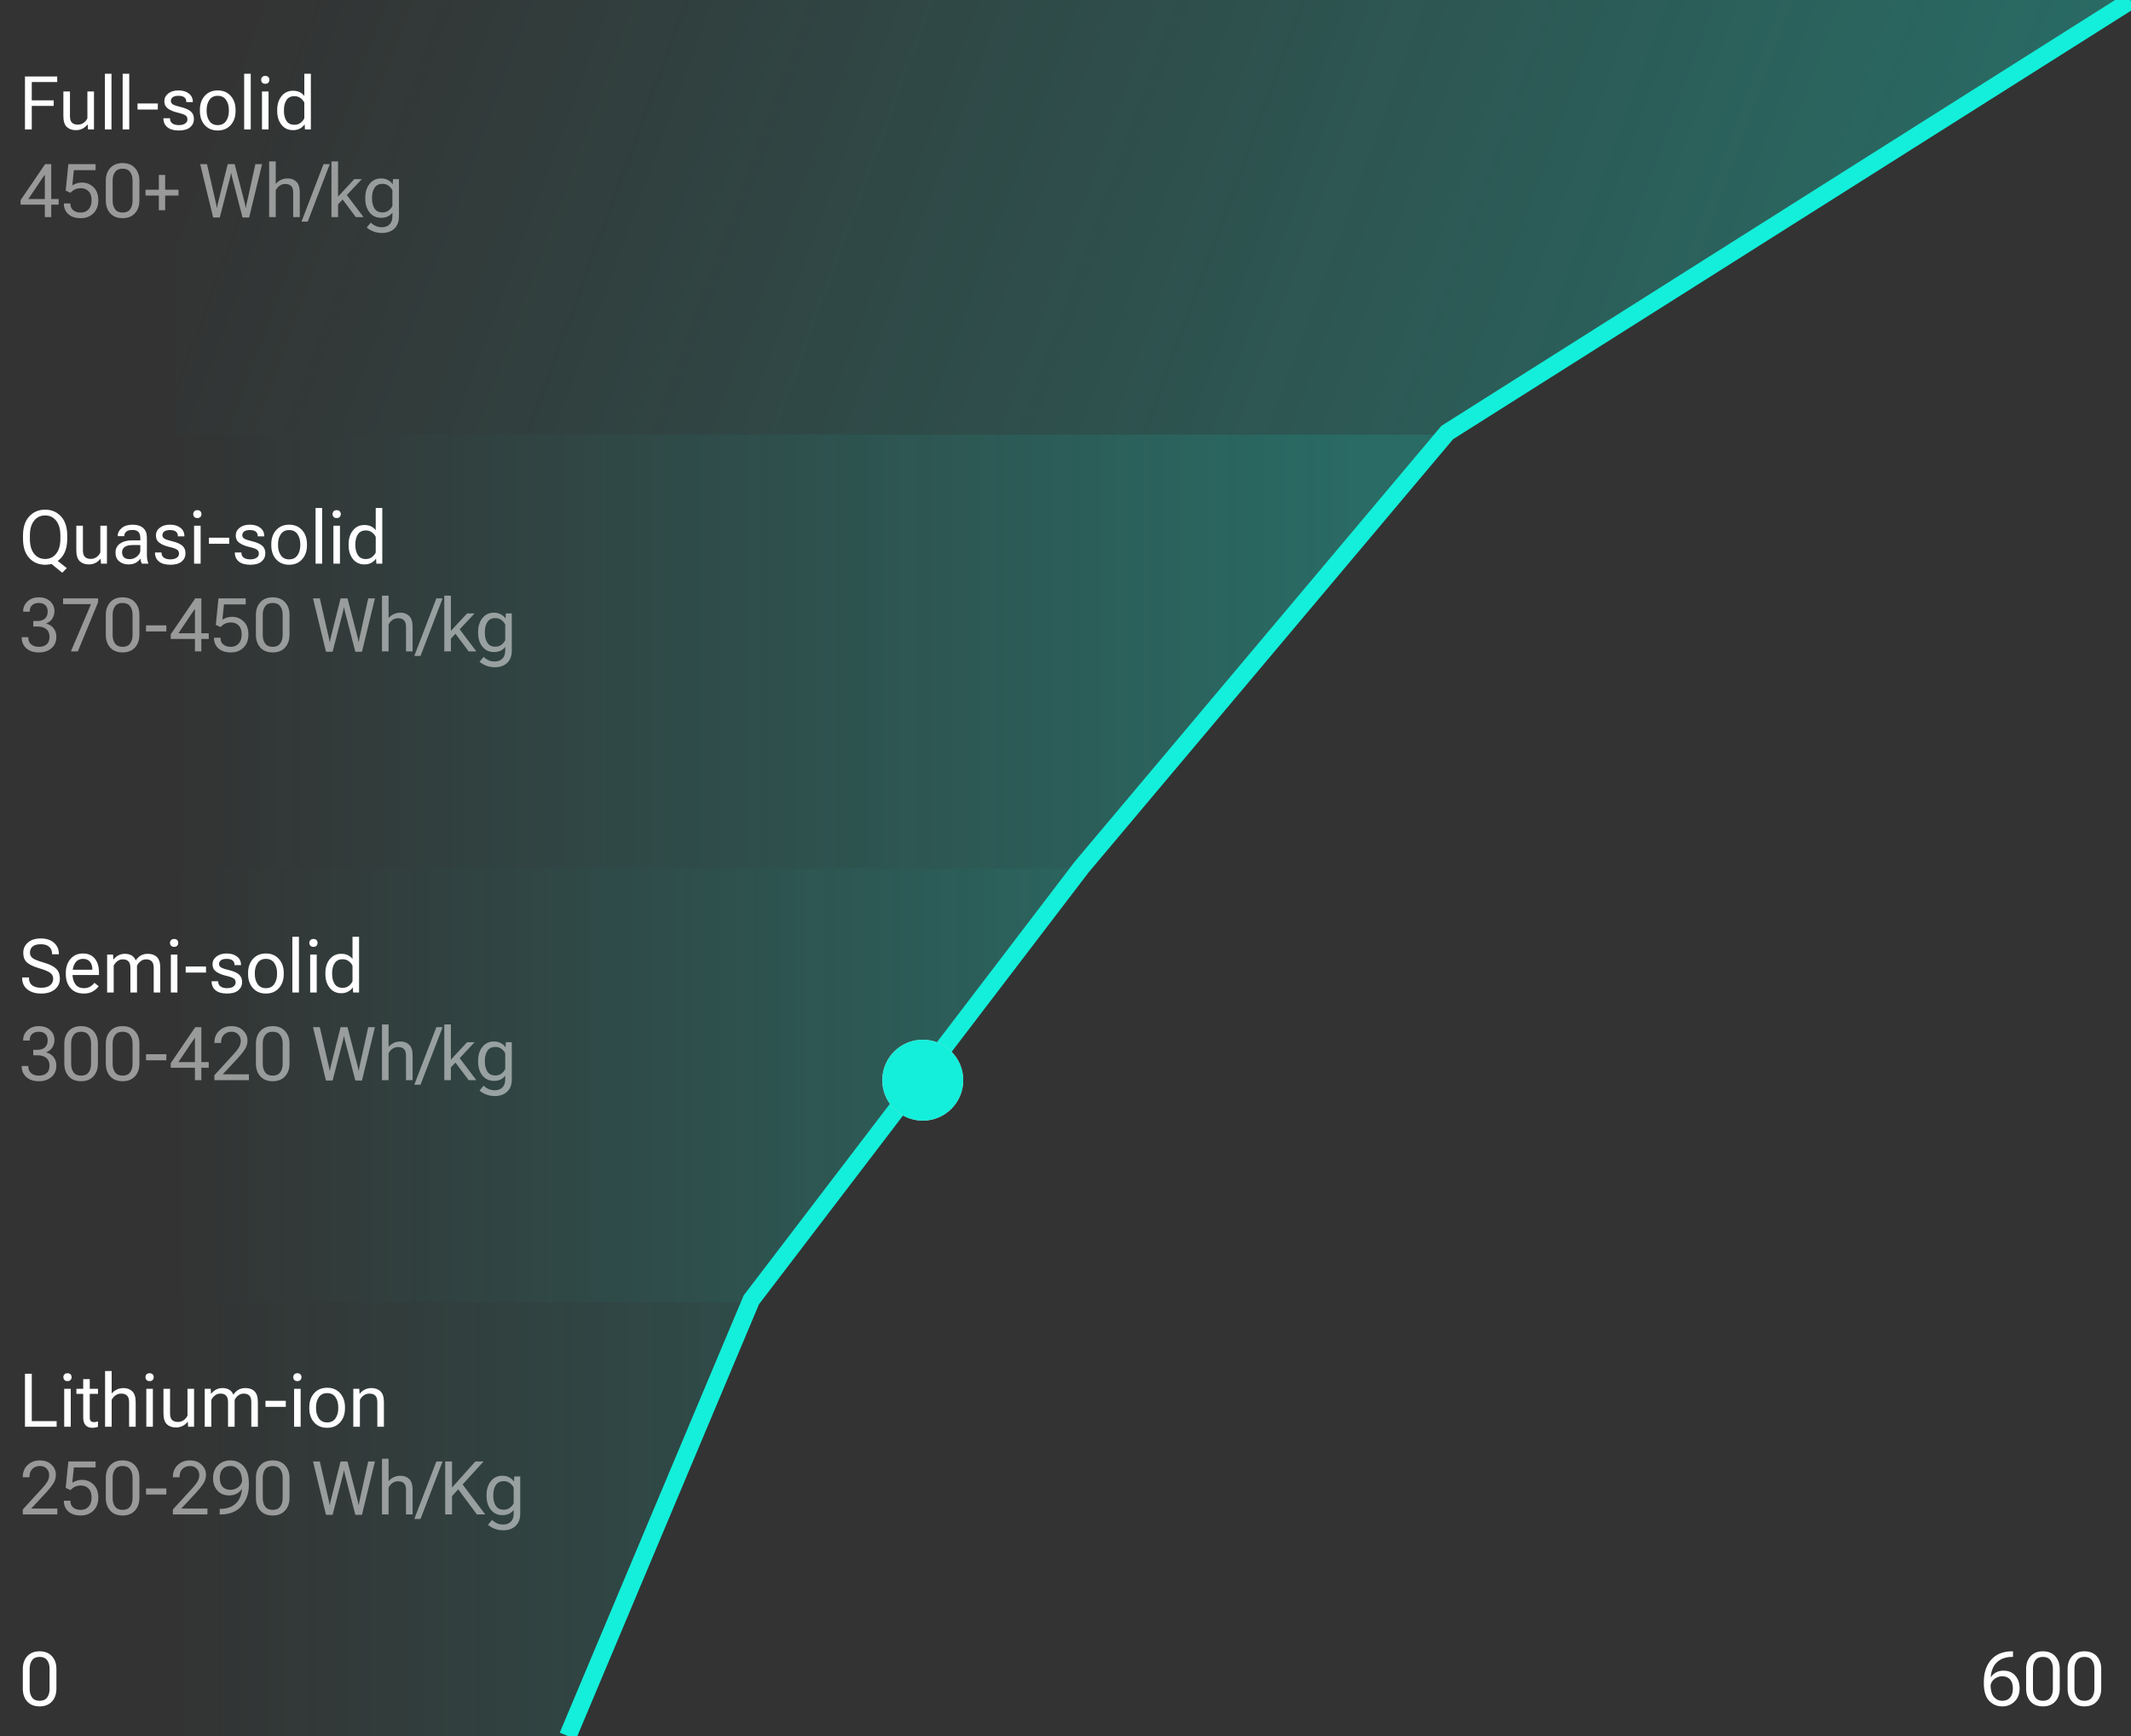 <svg width="486" height="396" viewBox="0 0 486 396" fill="none" xmlns="http://www.w3.org/2000/svg">
<rect x="0" y="0" width="486" height="396" fill="#333333" stroke="none"/>
<g clip-path="url(#clip0_201_22298)">
<g opacity="0.3">
<path d="M486 -0.003L330.296 98.561L329.881 99.053L40.014 99.053L40.014 -0.003L486 -0.003Z" fill="url(#paint0_linear_201_22298)"/>
<path d="M172.967 297.166L40.012 297.166L40.012 198.11L246.309 198.11L172.967 297.166Z" fill="url(#paint1_linear_201_22298)"/>
<path d="M172.528 297.762L131.396 395.998L40.014 395.998L40.014 297.167L172.969 297.167L172.528 297.762Z" fill="url(#paint2_linear_201_22298)"/>
<path d="M246.679 197.617L246.312 198.111L40.016 198.111L40.016 99.054L329.883 99.054L246.679 197.617Z" fill="url(#paint3_linear_201_22298)"/>
</g>
<path d="M129.504 395.998L171.349 296.501L246.671 197.796L330.059 98.664L485.906 0.131" stroke="#13EFDA" stroke-width="4"/>
<path d="M5.695 29.525V17.439H13.049V18.718H7.247V22.885H12.244V24.163H7.247V29.525H5.695ZM14.452 26.462V20.868H15.955V26.479C15.955 27.182 16.11 27.683 16.419 27.981C16.729 28.28 17.172 28.43 17.748 28.43C18.24 28.43 18.674 28.297 19.051 28.031C19.427 27.766 19.72 27.42 19.931 26.994V20.868H21.433V29.525H20.072L20.005 28.405H19.964C19.648 28.803 19.264 29.119 18.81 29.351C18.356 29.578 17.855 29.691 17.308 29.691C16.439 29.691 15.744 29.445 15.224 28.953C14.71 28.455 14.452 27.625 14.452 26.462ZM23.923 29.525V16.817H25.426V29.525H23.923ZM27.974 29.525V16.817H29.477V29.525H27.974ZM31.361 24.985V23.599H35.993V24.985H31.361ZM37.271 26.969H38.765V27.019C38.765 27.522 38.948 27.901 39.313 28.156C39.684 28.41 40.173 28.538 40.782 28.538C41.391 28.538 41.87 28.419 42.218 28.181C42.572 27.937 42.749 27.619 42.749 27.226C42.749 26.833 42.606 26.534 42.318 26.33C42.036 26.119 41.43 25.906 40.5 25.69C39.57 25.469 38.834 25.159 38.292 24.761C37.75 24.362 37.478 23.809 37.478 23.101C37.478 22.387 37.772 21.797 38.358 21.332C38.945 20.862 39.728 20.627 40.708 20.627C41.687 20.627 42.476 20.862 43.073 21.332C43.676 21.797 43.978 22.431 43.978 23.233V23.283H42.492V23.2C42.492 22.774 42.346 22.445 42.052 22.212C41.759 21.974 41.311 21.855 40.708 21.855C40.104 21.855 39.662 21.966 39.379 22.188C39.103 22.409 38.964 22.686 38.964 23.018C38.964 23.355 39.122 23.621 39.438 23.814C39.758 24.008 40.381 24.216 41.305 24.437C42.235 24.658 42.954 24.974 43.463 25.383C43.972 25.793 44.227 26.379 44.227 27.143C44.227 27.907 43.939 28.535 43.364 29.027C42.788 29.52 41.928 29.766 40.782 29.766C39.637 29.766 38.765 29.517 38.167 29.019C37.57 28.521 37.271 27.854 37.271 27.019V26.969ZM45.588 25.334V25.068C45.588 23.762 45.956 22.697 46.692 21.872C47.434 21.042 48.422 20.627 49.656 20.627C50.89 20.627 51.875 21.042 52.611 21.872C53.352 22.697 53.723 23.762 53.723 25.068V25.334C53.723 26.64 53.352 27.705 52.611 28.529C51.875 29.354 50.89 29.766 49.656 29.766C48.422 29.766 47.434 29.354 46.692 28.529C45.956 27.705 45.588 26.64 45.588 25.334ZM47.124 25.068V25.334C47.124 26.23 47.337 26.988 47.763 27.608C48.189 28.228 48.82 28.538 49.656 28.538C50.497 28.538 51.13 28.228 51.557 27.608C51.983 26.988 52.196 26.227 52.196 25.325V25.068C52.196 24.166 51.983 23.405 51.557 22.785C51.13 22.165 50.497 21.855 49.656 21.855C48.82 21.855 48.189 22.165 47.763 22.785C47.337 23.405 47.124 24.166 47.124 25.068ZM55.682 29.525V16.817H57.185V29.525H55.682ZM59.749 29.525V20.868H61.244V29.525H59.749ZM59.559 18.211C59.559 17.957 59.639 17.744 59.799 17.572C59.965 17.401 60.198 17.315 60.497 17.315C60.801 17.315 61.033 17.401 61.194 17.572C61.354 17.744 61.435 17.957 61.435 18.211C61.435 18.466 61.354 18.682 61.194 18.859C61.033 19.03 60.801 19.116 60.497 19.116C60.192 19.116 59.96 19.03 59.799 18.859C59.639 18.682 59.559 18.466 59.559 18.211ZM63.219 25.334V25.068C63.219 23.806 63.546 22.763 64.199 21.939C64.857 21.114 65.734 20.702 66.83 20.702C67.439 20.702 67.956 20.812 68.382 21.034C68.808 21.25 69.149 21.535 69.403 21.889V16.817H70.897V29.525H69.544L69.478 28.388H69.436C69.215 28.748 68.878 29.055 68.424 29.31C67.97 29.564 67.439 29.691 66.83 29.691C65.734 29.691 64.857 29.282 64.199 28.463C63.546 27.638 63.219 26.595 63.219 25.334ZM64.755 25.334C64.755 26.219 64.946 26.963 65.328 27.566C65.715 28.164 66.324 28.463 67.154 28.463C67.707 28.463 68.178 28.311 68.565 28.006C68.952 27.702 69.232 27.356 69.403 26.969V23.416C69.232 23.034 68.952 22.694 68.565 22.395C68.178 22.091 67.707 21.939 67.154 21.939C66.324 21.939 65.715 22.24 65.328 22.843C64.946 23.441 64.755 24.183 64.755 25.068V25.334Z" fill="white"/>
<path d="M10.227 49.525V46.222V45.815V39.938H10.136L6.458 45.4H10.642H11.248H13.373V46.687H4.699V45.649L10.293 37.44H11.688V49.525H10.227ZM14.568 46.496V46.404H16.054V46.496C16.054 47.115 16.27 47.602 16.702 47.956C17.133 48.311 17.709 48.488 18.428 48.488C19.153 48.488 19.742 48.244 20.196 47.757C20.656 47.265 20.885 46.568 20.885 45.666C20.885 44.764 20.656 44.083 20.196 43.623C19.742 43.159 19.159 42.926 18.445 42.926C17.941 42.926 17.496 43.018 17.108 43.2C16.727 43.383 16.375 43.64 16.054 43.972L14.983 43.474L15.589 37.44H21.798V38.809H16.851L16.486 42.287C16.757 42.116 17.078 41.966 17.449 41.839C17.825 41.706 18.237 41.64 18.686 41.64C19.72 41.64 20.6 41.991 21.325 42.694C22.056 43.397 22.421 44.387 22.421 45.666C22.421 46.944 22.042 47.948 21.284 48.679C20.531 49.404 19.579 49.766 18.428 49.766C17.205 49.766 16.256 49.459 15.581 48.845C14.906 48.225 14.568 47.442 14.568 46.496ZM24.131 45.724V41.241C24.131 40.024 24.468 39.047 25.144 38.311C25.819 37.569 26.757 37.199 27.957 37.199C29.147 37.199 30.082 37.569 30.763 38.311C31.449 39.047 31.793 40.024 31.793 41.241V45.724C31.793 46.941 31.449 47.921 30.763 48.662C30.082 49.398 29.147 49.766 27.957 49.766C26.757 49.766 25.819 49.398 25.144 48.662C24.468 47.921 24.131 46.941 24.131 45.724ZM25.691 45.807C25.691 46.592 25.877 47.237 26.248 47.741C26.618 48.239 27.188 48.488 27.957 48.488C28.732 48.488 29.305 48.239 29.676 47.741C30.047 47.237 30.232 46.592 30.232 45.807V41.158C30.232 40.372 30.047 39.73 29.676 39.232C29.305 38.729 28.732 38.477 27.957 38.477C27.188 38.477 26.618 38.729 26.248 39.232C25.877 39.73 25.691 40.372 25.691 41.158V45.807ZM33.187 44.603V43.275H40.708V44.603H33.187ZM36.225 47.956V39.905H37.669V47.956H36.225ZM48.61 49.608L45.655 37.44H47.207L49.274 46.454C49.318 46.637 49.349 46.786 49.365 46.902C49.387 47.019 49.41 47.171 49.432 47.359H49.515C49.537 47.171 49.556 47.019 49.573 46.902C49.595 46.786 49.631 46.637 49.681 46.454L51.938 37.44H53.516L55.856 46.454C55.906 46.637 55.94 46.786 55.956 46.902C55.978 47.019 56 47.171 56.023 47.359H56.097C56.119 47.171 56.141 47.019 56.164 46.902C56.186 46.786 56.216 46.637 56.255 46.454L58.247 37.44H59.774L56.819 49.608H55.309L52.968 40.56C52.923 40.378 52.882 40.204 52.843 40.038C52.81 39.866 52.78 39.689 52.752 39.506H52.685C52.658 39.689 52.625 39.866 52.586 40.038C52.553 40.204 52.511 40.378 52.461 40.56L50.121 49.608H48.61ZM61.385 49.525V36.817H62.887V41.947C63.192 41.571 63.579 41.269 64.049 41.042C64.52 40.815 65.037 40.702 65.602 40.702C66.409 40.702 67.071 40.951 67.585 41.449C68.106 41.941 68.366 42.769 68.366 43.931V49.525H66.863V43.922C66.863 43.22 66.706 42.719 66.39 42.42C66.08 42.116 65.638 41.963 65.062 41.963C64.57 41.963 64.135 42.099 63.759 42.37C63.383 42.636 63.092 42.979 62.887 43.399V49.525H61.385ZM68.756 50.563L73.786 37.44H75.206L70.175 50.563H68.756ZM75.596 49.525V36.817H77.098V44.852L80.8 40.868H82.51L77.098 46.62V49.525H75.596ZM81.157 49.525L77.779 45.026L78.717 43.989L82.909 49.525H81.157ZM83.631 51.899L84.569 50.77C84.812 51.047 85.153 51.294 85.59 51.509C86.033 51.725 86.531 51.833 87.084 51.833C87.826 51.833 88.412 51.617 88.844 51.185C89.275 50.759 89.491 50.148 89.491 49.351V48.496C89.237 48.856 88.894 49.144 88.462 49.359C88.036 49.575 87.521 49.683 86.918 49.683C85.822 49.683 84.945 49.274 84.287 48.455C83.634 47.636 83.307 46.595 83.307 45.334V45.068C83.307 43.806 83.634 42.763 84.287 41.938C84.945 41.114 85.822 40.702 86.918 40.702C87.521 40.702 88.05 40.829 88.503 41.084C88.963 41.333 89.303 41.637 89.524 41.997H89.566L89.632 40.868H90.985V49.351C90.985 50.574 90.628 51.512 89.915 52.165C89.201 52.818 88.268 53.145 87.117 53.145C86.409 53.145 85.753 53.026 85.15 52.788C84.552 52.555 84.046 52.259 83.631 51.899ZM84.843 45.334C84.843 46.219 85.034 46.96 85.415 47.558C85.803 48.156 86.412 48.455 87.242 48.455C87.795 48.455 88.266 48.302 88.653 47.998C89.04 47.694 89.32 47.351 89.491 46.969V43.424C89.32 43.037 89.04 42.694 88.653 42.395C88.266 42.091 87.795 41.938 87.242 41.938C86.412 41.938 85.803 42.24 85.415 42.843C85.034 43.441 84.843 44.182 84.843 45.068V45.334Z" fill="white" fill-opacity="0.5"/>
<path d="M5.247 122.921V122.157C5.247 120.287 5.717 118.837 6.658 117.808C7.604 116.773 8.816 116.255 10.293 116.255C11.771 116.255 12.98 116.773 13.921 117.808C14.862 118.837 15.332 120.287 15.332 122.157V122.921C15.332 124.786 14.862 126.236 13.921 127.271C12.98 128.305 11.771 128.823 10.293 128.823C8.816 128.823 7.604 128.305 6.658 127.271C5.717 126.236 5.247 124.786 5.247 122.921ZM6.815 122.921C6.815 124.36 7.131 125.483 7.762 126.291C8.398 127.099 9.242 127.503 10.293 127.503C11.339 127.503 12.181 127.099 12.817 126.291C13.453 125.483 13.771 124.36 13.771 122.921V122.157C13.771 120.713 13.453 119.59 12.817 118.787C12.181 117.979 11.339 117.575 10.293 117.575C9.242 117.575 8.398 117.979 7.762 118.787C7.131 119.59 6.815 120.713 6.815 122.157V122.921ZM14.195 130.641L11.248 128.242L12.252 127.229L15.241 129.595L14.195 130.641ZM17.407 125.519V119.924H18.91V125.536C18.91 126.238 19.065 126.739 19.375 127.038C19.684 127.337 20.127 127.486 20.703 127.486C21.195 127.486 21.63 127.354 22.006 127.088C22.382 126.822 22.675 126.476 22.886 126.05V119.924H24.388V128.582H23.027L22.96 127.461H22.919C22.604 127.86 22.219 128.175 21.765 128.408C21.311 128.635 20.811 128.748 20.263 128.748C19.394 128.748 18.699 128.502 18.179 128.009C17.665 127.511 17.407 126.681 17.407 125.519ZM26.339 126.034C26.339 125.159 26.685 124.479 27.377 123.992C28.074 123.505 28.959 123.261 30.033 123.261H32V122.647C32 122.121 31.864 121.698 31.593 121.377C31.322 121.05 30.855 120.887 30.19 120.887C29.532 120.887 29.059 121.023 28.771 121.294C28.483 121.56 28.339 121.878 28.339 122.249V122.298H26.845V122.24C26.845 121.554 27.15 120.956 27.758 120.447C28.367 119.938 29.192 119.684 30.232 119.684C31.267 119.684 32.069 119.933 32.639 120.431C33.215 120.923 33.502 121.662 33.502 122.647V126.59C33.502 126.95 33.527 127.29 33.577 127.611C33.633 127.926 33.71 128.206 33.81 128.449V128.582H32.365C32.288 128.444 32.216 128.264 32.149 128.042C32.089 127.821 32.05 127.6 32.033 127.378C31.828 127.738 31.499 128.056 31.045 128.333C30.592 128.61 30.008 128.748 29.294 128.748C28.469 128.748 27.769 128.516 27.194 128.051C26.624 127.586 26.339 126.914 26.339 126.034ZM27.841 125.959C27.841 126.457 27.985 126.847 28.273 127.129C28.561 127.406 29.006 127.544 29.609 127.544C30.218 127.544 30.769 127.334 31.261 126.914C31.754 126.493 32 126.048 32 125.577V124.332H30.199C29.419 124.332 28.829 124.479 28.431 124.772C28.038 125.065 27.841 125.461 27.841 125.959ZM35.345 126.025H36.839V126.075C36.839 126.579 37.022 126.958 37.387 127.212C37.758 127.467 38.248 127.594 38.856 127.594C39.465 127.594 39.944 127.475 40.292 127.237C40.647 126.994 40.824 126.676 40.824 126.283C40.824 125.89 40.68 125.591 40.392 125.386C40.11 125.176 39.504 124.963 38.574 124.747C37.645 124.526 36.908 124.216 36.366 123.817C35.824 123.419 35.553 122.866 35.553 122.157C35.553 121.443 35.846 120.854 36.433 120.389C37.019 119.919 37.802 119.684 38.782 119.684C39.761 119.684 40.55 119.919 41.148 120.389C41.751 120.854 42.052 121.488 42.052 122.29V122.34H40.566V122.257C40.566 121.831 40.42 121.501 40.127 121.269C39.833 121.031 39.385 120.912 38.782 120.912C38.178 120.912 37.736 121.023 37.454 121.244C37.177 121.465 37.039 121.742 37.039 122.074C37.039 122.412 37.196 122.677 37.512 122.871C37.833 123.065 38.455 123.272 39.379 123.494C40.309 123.715 41.029 124.03 41.538 124.44C42.047 124.849 42.301 125.436 42.301 126.2C42.301 126.963 42.014 127.591 41.438 128.084C40.862 128.576 40.002 128.823 38.856 128.823C37.711 128.823 36.839 128.574 36.242 128.076C35.644 127.578 35.345 126.911 35.345 126.075V126.025ZM44.26 128.582V119.924H45.754V128.582H44.26ZM44.069 117.268C44.069 117.014 44.15 116.8 44.31 116.629C44.476 116.457 44.709 116.372 45.007 116.372C45.312 116.372 45.544 116.457 45.705 116.629C45.865 116.8 45.945 117.014 45.945 117.268C45.945 117.523 45.865 117.738 45.705 117.916C45.544 118.087 45.312 118.173 45.007 118.173C44.703 118.173 44.471 118.087 44.31 117.916C44.15 117.738 44.069 117.523 44.069 117.268ZM47.647 124.042V122.655H52.279V124.042H47.647ZM53.557 126.025H55.051V126.075C55.051 126.579 55.234 126.958 55.599 127.212C55.97 127.467 56.46 127.594 57.068 127.594C57.677 127.594 58.156 127.475 58.504 127.237C58.859 126.994 59.036 126.676 59.036 126.283C59.036 125.89 58.892 125.591 58.604 125.386C58.322 125.176 57.716 124.963 56.786 124.747C55.856 124.526 55.12 124.216 54.578 123.817C54.036 123.419 53.765 122.866 53.765 122.157C53.765 121.443 54.058 120.854 54.645 120.389C55.231 119.919 56.014 119.684 56.994 119.684C57.973 119.684 58.762 119.919 59.359 120.389C59.963 120.854 60.264 121.488 60.264 122.29V122.34H58.778V122.257C58.778 121.831 58.632 121.501 58.338 121.269C58.045 121.031 57.597 120.912 56.994 120.912C56.391 120.912 55.948 121.023 55.666 121.244C55.389 121.465 55.251 121.742 55.251 122.074C55.251 122.412 55.408 122.677 55.724 122.871C56.045 123.065 56.667 123.272 57.591 123.494C58.521 123.715 59.24 124.03 59.749 124.44C60.259 124.849 60.513 125.436 60.513 126.2C60.513 126.963 60.225 127.591 59.65 128.084C59.074 128.576 58.214 128.823 57.068 128.823C55.923 128.823 55.051 128.574 54.454 128.076C53.856 127.578 53.557 126.911 53.557 126.075V126.025ZM61.874 124.39V124.125C61.874 122.819 62.242 121.753 62.978 120.929C63.72 120.099 64.708 119.684 65.942 119.684C67.176 119.684 68.161 120.099 68.897 120.929C69.638 121.753 70.009 122.819 70.009 124.125V124.39C70.009 125.696 69.638 126.761 68.897 127.586C68.161 128.41 67.176 128.823 65.942 128.823C64.708 128.823 63.72 128.41 62.978 127.586C62.242 126.761 61.874 125.696 61.874 124.39ZM63.41 124.125V124.39C63.41 125.287 63.623 126.045 64.049 126.665C64.475 127.284 65.106 127.594 65.942 127.594C66.783 127.594 67.417 127.284 67.843 126.665C68.269 126.045 68.482 125.284 68.482 124.382V124.125C68.482 123.222 68.269 122.462 67.843 121.842C67.417 121.222 66.783 120.912 65.942 120.912C65.106 120.912 64.475 121.222 64.049 121.842C63.623 122.462 63.41 123.222 63.41 124.125ZM71.968 128.582V115.874H73.471V128.582H71.968ZM76.036 128.582V119.924H77.53V128.582H76.036ZM75.845 117.268C75.845 117.014 75.925 116.8 76.085 116.629C76.251 116.457 76.484 116.372 76.783 116.372C77.087 116.372 77.32 116.457 77.48 116.629C77.641 116.8 77.721 117.014 77.721 117.268C77.721 117.523 77.641 117.738 77.48 117.916C77.32 118.087 77.087 118.173 76.783 118.173C76.478 118.173 76.246 118.087 76.085 117.916C75.925 117.738 75.845 117.523 75.845 117.268ZM79.505 124.39V124.125C79.505 122.863 79.832 121.82 80.485 120.995C81.143 120.171 82.02 119.758 83.116 119.758C83.725 119.758 84.242 119.869 84.668 120.09C85.095 120.306 85.435 120.591 85.689 120.945V115.874H87.184V128.582H85.831L85.764 127.445H85.723C85.501 127.805 85.164 128.112 84.71 128.366C84.256 128.621 83.725 128.748 83.116 128.748C82.02 128.748 81.143 128.339 80.485 127.52C79.832 126.695 79.505 125.652 79.505 124.39ZM81.041 124.39C81.041 125.276 81.232 126.02 81.614 126.623C82.001 127.221 82.61 127.52 83.44 127.52C83.993 127.52 84.464 127.367 84.851 127.063C85.238 126.759 85.518 126.413 85.689 126.025V122.473C85.518 122.091 85.238 121.75 84.851 121.452C84.464 121.147 83.993 120.995 83.44 120.995C82.61 120.995 82.001 121.297 81.614 121.9C81.232 122.498 81.041 123.239 81.041 124.125V124.39Z" fill="white"/>
<path d="M4.948 145.428V145.345H6.45V145.428C6.45 146.103 6.672 146.626 7.114 146.997C7.562 147.362 8.149 147.544 8.874 147.544C9.604 147.544 10.188 147.362 10.626 146.997C11.068 146.626 11.29 146.05 11.29 145.27C11.29 144.484 11.04 143.895 10.543 143.502C10.05 143.104 9.389 142.904 8.559 142.904H7.587V141.659H8.476C9.239 141.659 9.829 141.474 10.244 141.103C10.664 140.732 10.874 140.207 10.874 139.526C10.874 138.856 10.692 138.358 10.327 138.032C9.967 137.7 9.483 137.534 8.874 137.534C8.227 137.534 7.715 137.7 7.338 138.032C6.968 138.358 6.782 138.831 6.782 139.451V139.534H5.28V139.451C5.28 138.555 5.612 137.799 6.276 137.185C6.94 136.565 7.806 136.255 8.874 136.255C9.914 136.255 10.764 136.551 11.422 137.144C12.086 137.736 12.418 138.502 12.418 139.443C12.418 140.013 12.266 140.552 11.962 141.062C11.658 141.565 11.187 141.952 10.551 142.224V142.257C11.242 142.428 11.799 142.777 12.219 143.303C12.64 143.828 12.85 144.481 12.85 145.262C12.85 146.368 12.474 147.24 11.721 147.876C10.974 148.507 10.025 148.823 8.874 148.823C7.662 148.823 6.705 148.507 6.002 147.876C5.299 147.24 4.948 146.424 4.948 145.428ZM16.17 148.582L20.761 137.799H14.386V136.496H22.379V137.351L17.756 148.582H16.17ZM24.131 144.78V140.298C24.131 139.08 24.468 138.104 25.144 137.368C25.819 136.626 26.757 136.255 27.957 136.255C29.147 136.255 30.082 136.626 30.763 137.368C31.449 138.104 31.793 139.08 31.793 140.298V144.78C31.793 145.998 31.449 146.977 30.763 147.719C30.082 148.455 29.147 148.823 27.957 148.823C26.757 148.823 25.819 148.455 25.144 147.719C24.468 146.977 24.131 145.998 24.131 144.78ZM25.691 144.863C25.691 145.649 25.877 146.294 26.248 146.797C26.618 147.295 27.188 147.544 27.957 147.544C28.732 147.544 29.305 147.295 29.676 146.797C30.047 146.294 30.232 145.649 30.232 144.863V140.215C30.232 139.429 30.047 138.787 29.676 138.289C29.305 137.785 28.732 137.534 27.957 137.534C27.188 137.534 26.618 137.785 26.248 138.289C25.877 138.787 25.691 139.429 25.691 140.215V144.863ZM33.303 144.042V142.655H37.935V144.042H33.303ZM44.459 148.582V145.278V144.872V138.995H44.368L40.691 144.457H44.874H45.48H47.605V145.743H38.931V144.706L44.526 136.496H45.92V148.582H44.459ZM48.801 145.552V145.461H50.287V145.552C50.287 146.172 50.502 146.659 50.934 147.013C51.366 147.367 51.941 147.544 52.661 147.544C53.386 147.544 53.975 147.301 54.429 146.814C54.888 146.321 55.118 145.624 55.118 144.722C55.118 143.82 54.888 143.139 54.429 142.68C53.975 142.215 53.391 141.983 52.677 141.983C52.174 141.983 51.728 142.074 51.341 142.257C50.959 142.439 50.608 142.697 50.287 143.029L49.216 142.531L49.822 136.496H56.031V137.866H51.084L50.718 141.344C50.989 141.172 51.31 141.023 51.681 140.896C52.057 140.763 52.47 140.696 52.918 140.696C53.953 140.696 54.833 141.048 55.558 141.75C56.288 142.453 56.653 143.444 56.653 144.722C56.653 146 56.274 147.005 55.516 147.735C54.764 148.46 53.812 148.823 52.661 148.823C51.438 148.823 50.489 148.516 49.813 147.901C49.138 147.282 48.801 146.499 48.801 145.552ZM58.363 144.78V140.298C58.363 139.08 58.701 138.104 59.376 137.368C60.051 136.626 60.989 136.255 62.19 136.255C63.38 136.255 64.315 136.626 64.996 137.368C65.682 138.104 66.025 139.08 66.025 140.298V144.78C66.025 145.998 65.682 146.977 64.996 147.719C64.315 148.455 63.38 148.823 62.19 148.823C60.989 148.823 60.051 148.455 59.376 147.719C58.701 146.977 58.363 145.998 58.363 144.78ZM59.924 144.863C59.924 145.649 60.109 146.294 60.48 146.797C60.851 147.295 61.421 147.544 62.19 147.544C62.965 147.544 63.537 147.295 63.908 146.797C64.279 146.294 64.464 145.649 64.464 144.863V140.215C64.464 139.429 64.279 138.787 63.908 138.289C63.537 137.785 62.965 137.534 62.19 137.534C61.421 137.534 60.851 137.785 60.48 138.289C60.109 138.787 59.924 139.429 59.924 140.215V144.863ZM74.342 148.665L71.387 136.496H72.939L75.006 145.511C75.051 145.693 75.081 145.843 75.098 145.959C75.12 146.075 75.142 146.227 75.164 146.416H75.247C75.269 146.227 75.289 146.075 75.305 145.959C75.327 145.843 75.363 145.693 75.413 145.511L77.671 136.496H79.248L81.589 145.511C81.639 145.693 81.672 145.843 81.689 145.959C81.711 146.075 81.733 146.227 81.755 146.416H81.83C81.852 146.227 81.874 146.075 81.896 145.959C81.918 145.843 81.949 145.693 81.987 145.511L83.98 136.496H85.507L82.552 148.665H81.041L78.7 139.617C78.656 139.435 78.614 139.26 78.576 139.094C78.543 138.923 78.512 138.746 78.484 138.563H78.418C78.39 138.746 78.357 138.923 78.318 139.094C78.285 139.26 78.244 139.435 78.194 139.617L75.853 148.665H74.342ZM87.117 148.582V135.874H88.62V141.003C88.924 140.627 89.311 140.326 89.782 140.099C90.252 139.872 90.769 139.758 91.334 139.758C92.142 139.758 92.803 140.007 93.318 140.505C93.838 140.998 94.098 141.825 94.098 142.987V148.582H92.596V142.979C92.596 142.276 92.438 141.775 92.123 141.477C91.813 141.172 91.37 141.02 90.794 141.02C90.302 141.02 89.868 141.156 89.491 141.427C89.115 141.692 88.824 142.035 88.62 142.456V148.582H87.117ZM94.488 149.62L99.519 136.496H100.938L95.908 149.62H94.488ZM101.328 148.582V135.874H102.831V143.909L106.533 139.924H108.243L102.831 145.677V148.582H101.328ZM106.89 148.582L103.511 144.083L104.449 143.045L108.641 148.582H106.89ZM109.363 150.956L110.301 149.827C110.545 150.104 110.885 150.35 111.322 150.566C111.765 150.782 112.263 150.89 112.816 150.89C113.558 150.89 114.145 150.674 114.576 150.242C115.008 149.816 115.224 149.205 115.224 148.408V147.553C114.969 147.912 114.626 148.2 114.194 148.416C113.768 148.632 113.254 148.74 112.65 148.74C111.555 148.74 110.678 148.33 110.019 147.511C109.366 146.692 109.04 145.652 109.04 144.39V144.125C109.04 142.863 109.366 141.82 110.019 140.995C110.678 140.171 111.555 139.758 112.65 139.758C113.254 139.758 113.782 139.886 114.236 140.14C114.695 140.389 115.035 140.694 115.257 141.053H115.298L115.365 139.924H116.718V148.408C116.718 149.631 116.361 150.569 115.647 151.222C114.933 151.875 114.001 152.201 112.85 152.201C112.141 152.201 111.486 152.082 110.882 151.844C110.285 151.612 109.778 151.316 109.363 150.956ZM110.575 144.39C110.575 145.276 110.766 146.017 111.148 146.615C111.535 147.212 112.144 147.511 112.974 147.511C113.528 147.511 113.998 147.359 114.385 147.055C114.773 146.75 115.052 146.407 115.224 146.025V142.481C115.052 142.094 114.773 141.75 114.385 141.452C113.998 141.147 113.528 140.995 112.974 140.995C112.144 140.995 111.535 141.297 111.148 141.9C110.766 142.498 110.575 143.239 110.575 144.125V144.39Z" fill="white" fill-opacity="0.5"/>
<path d="M5.056 223.099V222.966H6.608V223.099C6.608 223.835 6.851 224.389 7.338 224.759C7.831 225.13 8.517 225.315 9.397 225.315C10.277 225.315 10.952 225.127 11.422 224.751C11.893 224.369 12.128 223.871 12.128 223.257C12.128 222.692 11.901 222.244 11.447 221.912C10.999 221.575 10.147 221.22 8.891 220.85C7.59 220.468 6.666 220.022 6.118 219.513C5.576 219.004 5.305 218.279 5.305 217.338C5.305 216.398 5.659 215.617 6.367 214.998C7.076 214.378 8.058 214.068 9.314 214.068C10.57 214.068 11.569 214.394 12.31 215.047C13.052 215.695 13.423 216.53 13.423 217.554V217.67H11.879V217.554C11.879 216.901 11.663 216.378 11.231 215.985C10.8 215.587 10.161 215.388 9.314 215.388C8.467 215.388 7.842 215.559 7.438 215.902C7.034 216.245 6.832 216.71 6.832 217.297C6.832 217.828 7.037 218.249 7.446 218.559C7.861 218.868 8.711 219.206 9.995 219.571C11.273 219.942 12.203 220.401 12.784 220.949C13.365 221.497 13.655 222.264 13.655 223.249C13.655 224.245 13.273 225.058 12.51 225.689C11.746 226.32 10.709 226.635 9.397 226.635C8.085 226.635 7.034 226.32 6.243 225.689C5.451 225.058 5.056 224.195 5.056 223.099ZM15.008 222.203V221.937C15.008 220.631 15.365 219.566 16.079 218.741C16.793 217.911 17.736 217.496 18.91 217.496C20.083 217.496 20.985 217.883 21.616 218.658C22.252 219.427 22.57 220.471 22.57 221.788V222.402H15.921V221.198H21.06V221.016C21.06 220.385 20.883 219.845 20.528 219.397C20.174 218.949 19.654 218.725 18.968 218.725C18.154 218.725 17.546 219.035 17.142 219.654C16.738 220.269 16.536 221.029 16.536 221.937V222.203C16.536 223.105 16.749 223.866 17.175 224.485C17.601 225.1 18.259 225.407 19.15 225.407C19.704 225.407 20.177 225.288 20.57 225.05C20.968 224.806 21.289 224.519 21.533 224.187L22.504 224.958C22.233 225.368 21.812 225.75 21.242 226.104C20.672 226.458 19.975 226.635 19.15 226.635C17.817 226.635 16.793 226.223 16.079 225.398C15.365 224.574 15.008 223.509 15.008 222.203ZM24.43 226.395V217.737H25.791L25.849 218.857H25.899C26.203 218.465 26.574 218.152 27.011 217.919C27.448 217.687 27.935 217.571 28.472 217.571C29.053 217.571 29.554 217.687 29.975 217.919C30.401 218.152 30.722 218.525 30.938 219.04H30.979C31.339 218.525 31.74 218.152 32.183 217.919C32.625 217.687 33.132 217.571 33.702 217.571C34.598 217.571 35.295 217.82 35.794 218.318C36.297 218.81 36.549 219.638 36.549 220.8V226.395H35.055V220.783C35.055 220.086 34.905 219.588 34.606 219.289C34.308 218.985 33.884 218.833 33.336 218.833C32.861 218.833 32.446 218.968 32.091 219.239C31.737 219.505 31.455 219.848 31.245 220.269V226.395H29.742V220.783C29.742 220.086 29.593 219.588 29.294 219.289C28.995 218.985 28.572 218.833 28.024 218.833C27.548 218.833 27.133 218.968 26.779 219.239C26.425 219.505 26.142 219.848 25.932 220.269V226.395H24.43ZM38.964 226.395V217.737H40.459V226.395H38.964ZM38.773 215.081C38.773 214.826 38.854 214.613 39.014 214.441C39.18 214.27 39.413 214.184 39.711 214.184C40.016 214.184 40.248 214.27 40.409 214.441C40.569 214.613 40.649 214.826 40.649 215.081C40.649 215.335 40.569 215.551 40.409 215.728C40.248 215.9 40.016 215.985 39.711 215.985C39.407 215.985 39.175 215.9 39.014 215.728C38.854 215.551 38.773 215.335 38.773 215.081ZM42.351 221.854V220.468H46.983V221.854H42.351ZM48.261 223.838H49.755V223.888C49.755 224.391 49.938 224.77 50.303 225.025C50.674 225.279 51.164 225.407 51.773 225.407C52.381 225.407 52.86 225.288 53.209 225.05C53.563 224.806 53.74 224.488 53.74 224.095C53.74 223.702 53.596 223.403 53.308 223.199C53.026 222.988 52.42 222.775 51.49 222.56C50.56 222.338 49.825 222.028 49.282 221.63C48.74 221.231 48.469 220.678 48.469 219.97C48.469 219.256 48.762 218.667 49.349 218.202C49.935 217.731 50.718 217.496 51.698 217.496C52.677 217.496 53.466 217.731 54.063 218.202C54.667 218.667 54.968 219.3 54.968 220.103V220.152H53.482V220.069C53.482 219.643 53.336 219.314 53.042 219.082C52.749 218.844 52.301 218.725 51.698 218.725C51.095 218.725 50.652 218.835 50.37 219.057C50.093 219.278 49.955 219.555 49.955 219.887C49.955 220.224 50.112 220.49 50.428 220.684C50.749 220.877 51.371 221.085 52.295 221.306C53.225 221.528 53.944 221.843 54.454 222.252C54.963 222.662 55.217 223.249 55.217 224.012C55.217 224.776 54.929 225.404 54.354 225.896C53.779 226.389 52.918 226.635 51.773 226.635C50.627 226.635 49.755 226.386 49.158 225.888C48.56 225.39 48.261 224.723 48.261 223.888V223.838ZM56.579 222.203V221.937C56.579 220.631 56.947 219.566 57.683 218.741C58.424 217.911 59.412 217.496 60.646 217.496C61.88 217.496 62.865 217.911 63.601 218.741C64.343 219.566 64.713 220.631 64.713 221.937V222.203C64.713 223.509 64.343 224.574 63.601 225.398C62.865 226.223 61.88 226.635 60.646 226.635C59.412 226.635 58.424 226.223 57.683 225.398C56.947 224.574 56.579 223.509 56.579 222.203ZM58.114 221.937V222.203C58.114 223.099 58.327 223.857 58.753 224.477C59.179 225.097 59.81 225.407 60.646 225.407C61.487 225.407 62.121 225.097 62.547 224.477C62.973 223.857 63.186 223.096 63.186 222.194V221.937C63.186 221.035 62.973 220.274 62.547 219.654C62.121 219.035 61.487 218.725 60.646 218.725C59.81 218.725 59.179 219.035 58.753 219.654C58.327 220.274 58.114 221.035 58.114 221.937ZM66.672 226.395V213.686H68.175V226.395H66.672ZM70.74 226.395V217.737H72.234V226.395H70.74ZM70.549 215.081C70.549 214.826 70.629 214.613 70.79 214.441C70.956 214.27 71.188 214.184 71.487 214.184C71.791 214.184 72.024 214.27 72.184 214.441C72.345 214.613 72.425 214.826 72.425 215.081C72.425 215.335 72.345 215.551 72.184 215.728C72.024 215.9 71.791 215.985 71.487 215.985C71.183 215.985 70.95 215.9 70.79 215.728C70.629 215.551 70.549 215.335 70.549 215.081ZM74.21 222.203V221.937C74.21 220.675 74.536 219.632 75.189 218.808C75.847 217.983 76.725 217.571 77.82 217.571C78.429 217.571 78.947 217.681 79.373 217.903C79.799 218.119 80.139 218.404 80.394 218.758V213.686H81.888V226.395H80.535L80.468 225.257H80.427C80.205 225.617 79.868 225.924 79.414 226.179C78.96 226.433 78.429 226.561 77.82 226.561C76.725 226.561 75.847 226.151 75.189 225.332C74.536 224.507 74.21 223.464 74.21 222.203ZM75.745 222.203C75.745 223.088 75.936 223.832 76.318 224.436C76.705 225.033 77.314 225.332 78.144 225.332C78.697 225.332 79.168 225.18 79.555 224.875C79.942 224.571 80.222 224.225 80.394 223.838V220.285C80.222 219.903 79.942 219.563 79.555 219.264C79.168 218.96 78.697 218.808 78.144 218.808C77.314 218.808 76.705 219.109 76.318 219.712C75.936 220.31 75.745 221.052 75.745 221.937V222.203Z" fill="white"/>
<path d="M4.948 243.24V243.157H6.45V243.24C6.45 243.915 6.672 244.438 7.114 244.809C7.562 245.174 8.149 245.357 8.874 245.357C9.604 245.357 10.188 245.174 10.626 244.809C11.068 244.438 11.29 243.863 11.29 243.083C11.29 242.297 11.04 241.707 10.543 241.314C10.05 240.916 9.389 240.717 8.559 240.717H7.587V239.472H8.476C9.239 239.472 9.829 239.286 10.244 238.916C10.664 238.545 10.874 238.019 10.874 237.338C10.874 236.669 10.692 236.171 10.327 235.844C9.967 235.512 9.483 235.346 8.874 235.346C8.227 235.346 7.715 235.512 7.338 235.844C6.968 236.171 6.782 236.644 6.782 237.264V237.347H5.28V237.264C5.28 236.367 5.612 235.612 6.276 234.998C6.94 234.378 7.806 234.068 8.874 234.068C9.914 234.068 10.764 234.364 11.422 234.956C12.086 235.548 12.418 236.315 12.418 237.255C12.418 237.825 12.266 238.365 11.962 238.874C11.658 239.378 11.187 239.765 10.551 240.036V240.069C11.242 240.241 11.799 240.59 12.219 241.115C12.64 241.641 12.85 242.294 12.85 243.074C12.85 244.181 12.474 245.053 11.721 245.689C10.974 246.32 10.025 246.635 8.874 246.635C7.662 246.635 6.705 246.32 6.002 245.689C5.299 245.053 4.948 244.236 4.948 243.24ZM14.668 242.593V238.11C14.668 236.893 15.005 235.916 15.681 235.18C16.356 234.439 17.294 234.068 18.495 234.068C19.684 234.068 20.62 234.439 21.3 235.18C21.986 235.916 22.33 236.893 22.33 238.11V242.593C22.33 243.81 21.986 244.79 21.3 245.531C20.62 246.267 19.684 246.635 18.495 246.635C17.294 246.635 16.356 246.267 15.681 245.531C15.005 244.79 14.668 243.81 14.668 242.593ZM16.229 242.676C16.229 243.462 16.414 244.106 16.785 244.61C17.155 245.108 17.725 245.357 18.495 245.357C19.269 245.357 19.842 245.108 20.213 244.61C20.584 244.106 20.769 243.462 20.769 242.676V238.027C20.769 237.242 20.584 236.6 20.213 236.102C19.842 235.598 19.269 235.346 18.495 235.346C17.725 235.346 17.155 235.598 16.785 236.102C16.414 236.6 16.229 237.242 16.229 238.027V242.676ZM24.131 242.593V238.11C24.131 236.893 24.468 235.916 25.144 235.18C25.819 234.439 26.757 234.068 27.957 234.068C29.147 234.068 30.082 234.439 30.763 235.18C31.449 235.916 31.793 236.893 31.793 238.11V242.593C31.793 243.81 31.449 244.79 30.763 245.531C30.082 246.267 29.147 246.635 27.957 246.635C26.757 246.635 25.819 246.267 25.144 245.531C24.468 244.79 24.131 243.81 24.131 242.593ZM25.691 242.676C25.691 243.462 25.877 244.106 26.248 244.61C26.618 245.108 27.188 245.357 27.957 245.357C28.732 245.357 29.305 245.108 29.676 244.61C30.047 244.106 30.232 243.462 30.232 242.676V238.027C30.232 237.242 30.047 236.6 29.676 236.102C29.305 235.598 28.732 235.346 27.957 235.346C27.188 235.346 26.618 235.598 26.248 236.102C25.877 236.6 25.691 237.242 25.691 238.027V242.676ZM33.303 241.854V240.468H37.935V241.854H33.303ZM44.459 246.395V243.091V242.684V236.807H44.368L40.691 242.269H44.874H45.48H47.605V243.556H38.931V242.518L44.526 234.309H45.92V246.395H44.459ZM48.892 246.395V245.266L53.167 240.592C53.737 239.984 54.169 239.441 54.462 238.965C54.761 238.484 54.91 237.966 54.91 237.413C54.91 236.843 54.719 236.356 54.337 235.952C53.961 235.548 53.444 235.346 52.785 235.346C52.121 235.346 51.559 235.562 51.1 235.994C50.646 236.425 50.419 237.034 50.419 237.82V237.911H48.892V237.82C48.892 236.713 49.263 235.811 50.004 235.114C50.752 234.417 51.678 234.068 52.785 234.068C53.881 234.068 54.764 234.392 55.433 235.039C56.103 235.681 56.438 236.445 56.438 237.33C56.438 238.105 56.219 238.813 55.782 239.455C55.35 240.091 54.819 240.75 54.188 241.431L50.801 245.058H56.77V246.395H48.892ZM58.363 242.593V238.11C58.363 236.893 58.701 235.916 59.376 235.18C60.051 234.439 60.989 234.068 62.19 234.068C63.38 234.068 64.315 234.439 64.996 235.18C65.682 235.916 66.025 236.893 66.025 238.11V242.593C66.025 243.81 65.682 244.79 64.996 245.531C64.315 246.267 63.38 246.635 62.19 246.635C60.989 246.635 60.051 246.267 59.376 245.531C58.701 244.79 58.363 243.81 58.363 242.593ZM59.924 242.676C59.924 243.462 60.109 244.106 60.48 244.61C60.851 245.108 61.421 245.357 62.19 245.357C62.965 245.357 63.537 245.108 63.908 244.61C64.279 244.106 64.464 243.462 64.464 242.676V238.027C64.464 237.242 64.279 236.6 63.908 236.102C63.537 235.598 62.965 235.346 62.19 235.346C61.421 235.346 60.851 235.598 60.48 236.102C60.109 236.6 59.924 237.242 59.924 238.027V242.676ZM74.342 246.478L71.387 234.309H72.939L75.006 243.323C75.051 243.506 75.081 243.655 75.098 243.771C75.12 243.888 75.142 244.04 75.164 244.228H75.247C75.269 244.04 75.289 243.888 75.305 243.771C75.327 243.655 75.363 243.506 75.413 243.323L77.671 234.309H79.248L81.589 243.323C81.639 243.506 81.672 243.655 81.689 243.771C81.711 243.888 81.733 244.04 81.755 244.228H81.83C81.852 244.04 81.874 243.888 81.896 243.771C81.918 243.655 81.949 243.506 81.987 243.323L83.98 234.309H85.507L82.552 246.478H81.041L78.7 237.43C78.656 237.247 78.614 237.073 78.576 236.907C78.543 236.735 78.512 236.558 78.484 236.375H78.418C78.39 236.558 78.357 236.735 78.318 236.907C78.285 237.073 78.244 237.247 78.194 237.43L75.853 246.478H74.342ZM87.117 246.395V233.686H88.62V238.816C88.924 238.44 89.311 238.138 89.782 237.911C90.252 237.684 90.769 237.571 91.334 237.571C92.142 237.571 92.803 237.82 93.318 238.318C93.838 238.81 94.098 239.638 94.098 240.8V246.395H92.596V240.792C92.596 240.089 92.438 239.588 92.123 239.289C91.813 238.985 91.37 238.833 90.794 238.833C90.302 238.833 89.868 238.968 89.491 239.239C89.115 239.505 88.824 239.848 88.62 240.269V246.395H87.117ZM94.488 247.432L99.519 234.309H100.938L95.908 247.432H94.488ZM101.328 246.395V233.686H102.831V241.721L106.533 237.737H108.243L102.831 243.489V246.395H101.328ZM106.89 246.395L103.511 241.896L104.449 240.858L108.641 246.395H106.89ZM109.363 248.769L110.301 247.64C110.545 247.916 110.885 248.163 111.322 248.378C111.765 248.594 112.263 248.702 112.816 248.702C113.558 248.702 114.145 248.486 114.576 248.055C115.008 247.629 115.224 247.017 115.224 246.22V245.365C114.969 245.725 114.626 246.013 114.194 246.229C113.768 246.444 113.254 246.552 112.65 246.552C111.555 246.552 110.678 246.143 110.019 245.324C109.366 244.505 109.04 243.464 109.04 242.203V241.937C109.04 240.675 109.366 239.632 110.019 238.808C110.678 237.983 111.555 237.571 112.65 237.571C113.254 237.571 113.782 237.698 114.236 237.953C114.695 238.202 115.035 238.506 115.257 238.866H115.298L115.365 237.737H116.718V246.22C116.718 247.443 116.361 248.381 115.647 249.034C114.933 249.687 114.001 250.014 112.85 250.014C112.141 250.014 111.486 249.895 110.882 249.657C110.285 249.424 109.778 249.128 109.363 248.769ZM110.575 242.203C110.575 243.088 110.766 243.83 111.148 244.427C111.535 245.025 112.144 245.324 112.974 245.324C113.528 245.324 113.998 245.172 114.385 244.867C114.773 244.563 115.052 244.22 115.224 243.838V240.293C115.052 239.906 114.773 239.563 114.385 239.264C113.998 238.96 113.528 238.808 112.974 238.808C112.144 238.808 111.535 239.109 111.148 239.712C110.766 240.31 110.575 241.052 110.575 241.937V242.203Z" fill="white" fill-opacity="0.5"/>
<path d="M5.695 325.451V313.365H7.247V324.173H12.916V325.451H5.695ZM14.643 325.451V316.793H16.137V325.451H14.643ZM14.452 314.137C14.452 313.883 14.532 313.67 14.693 313.498C14.859 313.326 15.091 313.241 15.39 313.241C15.694 313.241 15.927 313.326 16.087 313.498C16.248 313.67 16.328 313.883 16.328 314.137C16.328 314.392 16.248 314.608 16.087 314.785C15.927 314.956 15.694 315.042 15.39 315.042C15.086 315.042 14.853 314.956 14.693 314.785C14.532 314.608 14.452 314.392 14.452 314.137ZM17.424 317.947V316.793H22.346V317.947H17.424ZM18.976 323.301V317.482V317.25V314.585H20.47V323.301C20.47 323.7 20.548 323.982 20.703 324.148C20.863 324.314 21.109 324.397 21.441 324.397C21.596 324.397 21.746 324.383 21.89 324.355C22.039 324.322 22.189 324.278 22.338 324.223V325.451C22.2 325.518 22.017 325.573 21.79 325.617C21.563 325.667 21.314 325.692 21.043 325.692C20.412 325.692 19.909 325.501 19.532 325.119C19.162 324.737 18.976 324.131 18.976 323.301ZM23.965 325.451V312.743H25.467V317.873C25.772 317.496 26.159 317.195 26.629 316.968C27.1 316.741 27.617 316.627 28.182 316.627C28.99 316.627 29.651 316.876 30.166 317.375C30.686 317.867 30.946 318.694 30.946 319.856V325.451H29.443V319.848C29.443 319.145 29.286 318.645 28.97 318.346C28.66 318.041 28.218 317.889 27.642 317.889C27.15 317.889 26.715 318.025 26.339 318.296C25.963 318.562 25.672 318.905 25.467 319.325V325.451H23.965ZM33.37 325.451V316.793H34.864V325.451H33.37ZM33.179 314.137C33.179 313.883 33.259 313.67 33.419 313.498C33.585 313.326 33.818 313.241 34.117 313.241C34.421 313.241 34.654 313.326 34.814 313.498C34.974 313.67 35.055 313.883 35.055 314.137C35.055 314.392 34.974 314.608 34.814 314.785C34.654 314.956 34.421 315.042 34.117 315.042C33.812 315.042 33.58 314.956 33.419 314.785C33.259 314.608 33.179 314.392 33.179 314.137ZM37.279 322.388V316.793H38.782V322.405C38.782 323.108 38.937 323.608 39.247 323.907C39.556 324.206 39.999 324.355 40.575 324.355C41.067 324.355 41.502 324.223 41.878 323.957C42.254 323.691 42.547 323.346 42.758 322.919V316.793H44.26V325.451H42.899L42.833 324.331H42.791C42.476 324.729 42.091 325.044 41.637 325.277C41.183 325.504 40.683 325.617 40.135 325.617C39.266 325.617 38.572 325.371 38.051 324.878C37.537 324.38 37.279 323.55 37.279 322.388ZM46.692 325.451V316.793H48.054L48.112 317.914H48.162C48.466 317.521 48.837 317.208 49.274 316.976C49.711 316.744 50.198 316.627 50.735 316.627C51.316 316.627 51.817 316.744 52.237 316.976C52.663 317.208 52.984 317.582 53.2 318.097H53.242C53.601 317.582 54.003 317.208 54.445 316.976C54.888 316.744 55.394 316.627 55.964 316.627C56.861 316.627 57.558 316.876 58.056 317.375C58.56 317.867 58.812 318.694 58.812 319.856V325.451H57.317V319.84C57.317 319.143 57.168 318.645 56.869 318.346C56.57 318.041 56.147 317.889 55.599 317.889C55.123 317.889 54.708 318.025 54.354 318.296C54 318.562 53.718 318.905 53.507 319.325V325.451H52.005V319.84C52.005 319.143 51.855 318.645 51.557 318.346C51.258 318.041 50.834 317.889 50.287 317.889C49.811 317.889 49.396 318.025 49.041 318.296C48.687 318.562 48.405 318.905 48.195 319.325V325.451H46.692ZM60.546 320.911V319.524H65.178V320.911H60.546ZM67.071 325.451V316.793H68.565V325.451H67.071ZM66.88 314.137C66.88 313.883 66.96 313.67 67.121 313.498C67.287 313.326 67.519 313.241 67.818 313.241C68.122 313.241 68.355 313.326 68.515 313.498C68.676 313.67 68.756 313.883 68.756 314.137C68.756 314.392 68.676 314.608 68.515 314.785C68.355 314.956 68.122 315.042 67.818 315.042C67.513 315.042 67.281 314.956 67.121 314.785C66.96 314.608 66.88 314.392 66.88 314.137ZM70.54 321.259V320.994C70.54 319.688 70.909 318.622 71.644 317.798C72.386 316.968 73.374 316.553 74.608 316.553C75.842 316.553 76.827 316.968 77.563 317.798C78.305 318.622 78.675 319.688 78.675 320.994V321.259C78.675 322.565 78.305 323.631 77.563 324.455C76.827 325.28 75.842 325.692 74.608 325.692C73.374 325.692 72.386 325.28 71.644 324.455C70.909 323.631 70.54 322.565 70.54 321.259ZM72.076 320.994V321.259C72.076 322.156 72.289 322.914 72.715 323.534C73.141 324.153 73.772 324.463 74.608 324.463C75.449 324.463 76.083 324.153 76.509 323.534C76.935 322.914 77.148 322.153 77.148 321.251V320.994C77.148 320.092 76.935 319.331 76.509 318.711C76.083 318.091 75.449 317.781 74.608 317.781C73.772 317.781 73.141 318.091 72.715 318.711C72.289 319.331 72.076 320.092 72.076 320.994ZM80.576 325.451V316.793H81.938L81.996 317.914H82.045C82.355 317.516 82.737 317.203 83.191 316.976C83.645 316.744 84.148 316.627 84.702 316.627C85.57 316.627 86.262 316.876 86.777 317.375C87.297 317.867 87.557 318.694 87.557 319.856V325.451H86.055V319.848C86.055 319.145 85.897 318.645 85.582 318.346C85.272 318.041 84.829 317.889 84.253 317.889C83.761 317.889 83.326 318.025 82.95 318.296C82.579 318.562 82.289 318.905 82.079 319.325V325.451H80.576Z" fill="white"/>
<path d="M5.197 345.451V344.322L9.472 339.649C10.042 339.04 10.473 338.498 10.767 338.022C11.065 337.541 11.215 337.023 11.215 336.47C11.215 335.9 11.024 335.413 10.642 335.009C10.266 334.605 9.748 334.403 9.09 334.403C8.426 334.403 7.864 334.619 7.405 335.05C6.951 335.482 6.724 336.091 6.724 336.876V336.968H5.197V336.876C5.197 335.77 5.568 334.868 6.309 334.17C7.056 333.473 7.983 333.125 9.09 333.125C10.185 333.125 11.068 333.448 11.738 334.096C12.407 334.738 12.742 335.501 12.742 336.387C12.742 337.161 12.524 337.87 12.086 338.512C11.655 339.148 11.123 339.807 10.493 340.487L7.106 344.115H13.074V345.451H5.197ZM14.568 342.421V342.33H16.054V342.421C16.054 343.041 16.27 343.528 16.702 343.882C17.133 344.236 17.709 344.414 18.428 344.414C19.153 344.414 19.742 344.17 20.196 343.683C20.656 343.191 20.885 342.493 20.885 341.591C20.885 340.689 20.656 340.009 20.196 339.549C19.742 339.084 19.159 338.852 18.445 338.852C17.941 338.852 17.496 338.943 17.108 339.126C16.727 339.309 16.375 339.566 16.054 339.898L14.983 339.4L15.589 333.365H21.798V334.735H16.851L16.486 338.213C16.757 338.041 17.078 337.892 17.449 337.765C17.825 337.632 18.237 337.565 18.686 337.565C19.72 337.565 20.6 337.917 21.325 338.62C22.056 339.322 22.421 340.313 22.421 341.591C22.421 342.87 22.042 343.874 21.284 344.604C20.531 345.329 19.579 345.692 18.428 345.692C17.205 345.692 16.256 345.385 15.581 344.771C14.906 344.151 14.568 343.368 14.568 342.421ZM24.131 341.649V337.167C24.131 335.95 24.468 334.973 25.144 334.237C25.819 333.495 26.757 333.125 27.957 333.125C29.147 333.125 30.082 333.495 30.763 334.237C31.449 334.973 31.793 335.95 31.793 337.167V341.649C31.793 342.867 31.449 343.846 30.763 344.588C30.082 345.324 29.147 345.692 27.957 345.692C26.757 345.692 25.819 345.324 25.144 344.588C24.468 343.846 24.131 342.867 24.131 341.649ZM25.691 341.732C25.691 342.518 25.877 343.163 26.248 343.667C26.618 344.165 27.188 344.414 27.957 344.414C28.732 344.414 29.305 344.165 29.676 343.667C30.047 343.163 30.232 342.518 30.232 341.732V337.084C30.232 336.298 30.047 335.656 29.676 335.158C29.305 334.655 28.732 334.403 27.957 334.403C27.188 334.403 26.618 334.655 26.248 335.158C25.877 335.656 25.691 336.298 25.691 337.084V341.732ZM33.303 340.911V339.524H37.935V340.911H33.303ZM39.429 345.451V344.322L43.704 339.649C44.274 339.04 44.706 338.498 44.999 338.022C45.298 337.541 45.447 337.023 45.447 336.47C45.447 335.9 45.256 335.413 44.874 335.009C44.498 334.605 43.981 334.403 43.322 334.403C42.658 334.403 42.096 334.619 41.637 335.05C41.183 335.482 40.956 336.091 40.956 336.876V336.968H39.429V336.876C39.429 335.77 39.8 334.868 40.541 334.17C41.289 333.473 42.215 333.125 43.322 333.125C44.418 333.125 45.301 333.448 45.97 334.096C46.64 334.738 46.975 335.501 46.975 336.387C46.975 337.161 46.756 337.87 46.319 338.512C45.887 339.148 45.356 339.807 44.725 340.487L41.338 344.115H47.307V345.451H39.429ZM48.593 337.134C48.593 335.938 48.967 334.973 49.714 334.237C50.461 333.495 51.41 333.125 52.561 333.125C53.712 333.125 54.697 333.545 55.516 334.386C56.341 335.222 56.753 336.58 56.753 338.462V338.711C56.753 340.681 56.188 342.3 55.06 343.567C53.936 344.829 52.342 345.459 50.278 345.459H50.104V344.181H50.27C51.803 344.181 53.012 343.733 53.898 342.836C54.788 341.94 55.234 340.59 55.234 338.786V338.387C55.234 336.937 54.979 335.911 54.47 335.308C53.967 334.704 53.33 334.403 52.561 334.403C51.792 334.403 51.194 334.641 50.768 335.117C50.342 335.587 50.129 336.259 50.129 337.134C50.129 338.003 50.339 338.672 50.76 339.143C51.186 339.607 51.786 339.84 52.561 339.84C53.275 339.84 53.906 339.605 54.454 339.134C55.002 338.664 55.275 338 55.275 337.142H55.856C55.856 338.332 55.524 339.292 54.86 340.022C54.202 340.753 53.328 341.118 52.237 341.118C51.147 341.118 50.267 340.753 49.598 340.022C48.928 339.292 48.593 338.329 48.593 337.134ZM58.363 341.649V337.167C58.363 335.95 58.701 334.973 59.376 334.237C60.051 333.495 60.989 333.125 62.19 333.125C63.38 333.125 64.315 333.495 64.996 334.237C65.682 334.973 66.025 335.95 66.025 337.167V341.649C66.025 342.867 65.682 343.846 64.996 344.588C64.315 345.324 63.38 345.692 62.19 345.692C60.989 345.692 60.051 345.324 59.376 344.588C58.701 343.846 58.363 342.867 58.363 341.649ZM59.924 341.732C59.924 342.518 60.109 343.163 60.48 343.667C60.851 344.165 61.421 344.414 62.19 344.414C62.965 344.414 63.537 344.165 63.908 343.667C64.279 343.163 64.464 342.518 64.464 341.732V337.084C64.464 336.298 64.279 335.656 63.908 335.158C63.537 334.655 62.965 334.403 62.19 334.403C61.421 334.403 60.851 334.655 60.48 335.158C60.109 335.656 59.924 336.298 59.924 337.084V341.732ZM74.342 345.534L71.387 333.365H72.939L75.006 342.38C75.051 342.562 75.081 342.712 75.098 342.828C75.12 342.944 75.142 343.097 75.164 343.285H75.247C75.269 343.097 75.289 342.944 75.305 342.828C75.327 342.712 75.363 342.562 75.413 342.38L77.671 333.365H79.248L81.589 342.38C81.639 342.562 81.672 342.712 81.689 342.828C81.711 342.944 81.733 343.097 81.755 343.285H81.83C81.852 343.097 81.874 342.944 81.896 342.828C81.918 342.712 81.949 342.562 81.987 342.38L83.98 333.365H85.507L82.552 345.534H81.041L78.7 336.486C78.656 336.304 78.614 336.129 78.576 335.963C78.543 335.792 78.512 335.615 78.484 335.432H78.418C78.39 335.615 78.357 335.792 78.318 335.963C78.285 336.129 78.244 336.304 78.194 336.486L75.853 345.534H74.342ZM87.117 345.451V332.743H88.62V337.873C88.924 337.496 89.311 337.195 89.782 336.968C90.252 336.741 90.769 336.627 91.334 336.627C92.142 336.627 92.803 336.876 93.318 337.375C93.838 337.867 94.098 338.694 94.098 339.856V345.451H92.596V339.848C92.596 339.145 92.438 338.645 92.123 338.346C91.813 338.041 91.37 337.889 90.794 337.889C90.302 337.889 89.868 338.025 89.491 338.296C89.115 338.562 88.824 338.905 88.62 339.325V345.451H87.117ZM94.488 346.489L99.519 333.365H100.938L95.908 346.489H94.488ZM101.536 345.451V333.365H103.088V339.317L108.425 333.365H110.293L103.088 341.268V345.451H101.536ZM108.766 345.451L104.101 339.176L105.105 338.088L110.658 345.451H108.766ZM111.289 347.825L112.227 346.696C112.471 346.973 112.811 347.219 113.248 347.435C113.691 347.651 114.189 347.759 114.742 347.759C115.484 347.759 116.07 347.543 116.502 347.111C116.934 346.685 117.149 346.074 117.149 345.277V344.422C116.895 344.782 116.552 345.069 116.12 345.285C115.694 345.501 115.179 345.609 114.576 345.609C113.48 345.609 112.603 345.199 111.945 344.38C111.292 343.561 110.965 342.521 110.965 341.259V340.994C110.965 339.732 111.292 338.689 111.945 337.864C112.603 337.04 113.48 336.627 114.576 336.627C115.179 336.627 115.708 336.755 116.162 337.009C116.621 337.258 116.961 337.563 117.183 337.922H117.224L117.291 336.793H118.644V345.277C118.644 346.5 118.287 347.438 117.573 348.091C116.859 348.744 115.926 349.07 114.775 349.07C114.067 349.07 113.411 348.951 112.808 348.713C112.21 348.481 111.704 348.185 111.289 347.825ZM112.501 341.259C112.501 342.145 112.692 342.886 113.074 343.484C113.461 344.082 114.07 344.38 114.9 344.38C115.453 344.38 115.924 344.228 116.311 343.924C116.698 343.619 116.978 343.276 117.149 342.895V339.35C116.978 338.963 116.698 338.62 116.311 338.321C115.924 338.016 115.453 337.864 114.9 337.864C114.07 337.864 113.461 338.166 113.074 338.769C112.692 339.367 112.501 340.108 112.501 340.994V341.259Z" fill="white" fill-opacity="0.5"/>
<path d="M5.205 385.196V380.714C5.205 379.496 5.543 378.52 6.218 377.784C6.893 377.042 7.831 376.671 9.032 376.671C10.222 376.671 11.157 377.042 11.837 377.784C12.524 378.52 12.867 379.496 12.867 380.714V385.196C12.867 386.414 12.524 387.393 11.837 388.135C11.157 388.871 10.222 389.239 9.032 389.239C7.831 389.239 6.893 388.871 6.218 388.135C5.543 387.393 5.205 386.414 5.205 385.196ZM6.766 385.279C6.766 386.065 6.951 386.71 7.322 387.213C7.693 387.711 8.263 387.96 9.032 387.96C9.806 387.96 10.379 387.711 10.75 387.213C11.121 386.71 11.306 386.065 11.306 385.279V380.631C11.306 379.845 11.121 379.203 10.75 378.705C10.379 378.201 9.806 377.95 9.032 377.95C8.263 377.95 7.693 378.201 7.322 378.705C6.951 379.203 6.766 379.845 6.766 380.631V385.279Z" fill="white"/>
<path d="M452.437 383.901V383.652C452.437 381.544 452.998 379.853 454.122 378.581C455.25 377.308 456.85 376.671 458.919 376.671H459.085V377.95H458.919C457.381 377.95 456.169 378.403 455.284 379.311C454.398 380.213 453.956 381.635 453.956 383.578V383.976C453.956 385.426 454.207 386.452 454.711 387.056C455.215 387.659 455.854 387.96 456.628 387.96C457.398 387.96 457.995 387.717 458.421 387.23C458.847 386.743 459.061 386.051 459.061 385.155C459.061 384.258 458.847 383.569 458.421 383.088C457.995 382.606 457.398 382.366 456.628 382.366C455.909 382.366 455.275 382.609 454.728 383.096C454.18 383.578 453.906 384.261 453.906 385.146H453.325C453.325 383.935 453.654 382.955 454.312 382.208C454.977 381.461 455.856 381.087 456.952 381.087C458.048 381.087 458.928 381.461 459.592 382.208C460.261 382.955 460.596 383.937 460.596 385.155C460.596 386.372 460.22 387.357 459.467 388.11C458.72 388.862 457.774 389.239 456.628 389.239C455.472 389.239 454.484 388.821 453.665 387.985C452.846 387.144 452.437 385.783 452.437 383.901ZM462.082 385.196V380.714C462.082 379.496 462.42 378.52 463.095 377.784C463.77 377.042 464.708 376.671 465.909 376.671C467.098 376.671 468.034 377.042 468.714 377.784C469.401 378.52 469.744 379.496 469.744 380.714V385.196C469.744 386.414 469.401 387.393 468.714 388.135C468.034 388.871 467.098 389.239 465.909 389.239C464.708 389.239 463.77 388.871 463.095 388.135C462.42 387.393 462.082 386.414 462.082 385.196ZM463.643 385.279C463.643 386.065 463.828 386.71 464.199 387.213C464.569 387.711 465.139 387.96 465.909 387.96C466.683 387.96 467.256 387.711 467.627 387.213C467.998 386.71 468.183 386.065 468.183 385.279V380.631C468.183 379.845 467.998 379.203 467.627 378.705C467.256 378.201 466.683 377.95 465.909 377.95C465.139 377.95 464.569 378.201 464.199 378.705C463.828 379.203 463.643 379.845 463.643 380.631V385.279ZM471.545 385.196V380.714C471.545 379.496 471.882 378.52 472.558 377.784C473.233 377.042 474.171 376.671 475.372 376.671C476.561 376.671 477.497 377.042 478.177 377.784C478.863 378.52 479.207 379.496 479.207 380.714V385.196C479.207 386.414 478.863 387.393 478.177 388.135C477.497 388.871 476.561 389.239 475.372 389.239C474.171 389.239 473.233 388.871 472.558 388.135C471.882 387.393 471.545 386.414 471.545 385.196ZM473.105 385.279C473.105 386.065 473.291 386.71 473.662 387.213C474.032 387.711 474.602 387.96 475.372 387.96C476.146 387.96 476.719 387.711 477.09 387.213C477.461 386.71 477.646 386.065 477.646 385.279V380.631C477.646 379.845 477.461 379.203 477.09 378.705C476.719 378.201 476.146 377.95 475.372 377.95C474.602 377.95 474.032 378.201 473.662 378.705C473.291 379.203 473.105 379.845 473.105 380.631V385.279Z" fill="white"/>
<circle cx="210.447" cy="246.395" r="9.229" fill="#D9D9D9"/>
<circle cx="210.447" cy="246.395" r="9.229" fill="#13EFDA"/>
</g>
<defs>
<linearGradient id="paint0_linear_201_22298" x1="465.375" y1="53.291" x2="89.397" y2="-84.866" gradientUnits="userSpaceOnUse">
<stop stop-color="#13EFDA"/>
<stop offset="1" stop-color="#13EFDA" stop-opacity="0"/>
</linearGradient>
<linearGradient id="paint1_linear_201_22298" x1="276.523" y1="247.638" x2="40.012" y2="247.638" gradientUnits="userSpaceOnUse">
<stop stop-color="#13EFDA"/>
<stop offset="1" stop-color="#13EFDA" stop-opacity="0"/>
</linearGradient>
<linearGradient id="paint2_linear_201_22298" x1="339.204" y1="346.583" x2="40.014" y2="346.582" gradientUnits="userSpaceOnUse">
<stop stop-color="#13EFDA"/>
<stop offset="1" stop-color="#13EFDA" stop-opacity="0"/>
</linearGradient>
<linearGradient id="paint3_linear_201_22298" x1="310.405" y1="148.583" x2="40.016" y2="148.583" gradientUnits="userSpaceOnUse">
<stop stop-color="#13EFDA"/>
<stop offset="1" stop-color="#13EFDA" stop-opacity="0"/>
</linearGradient>
<clipPath id="clip0_201_22298">
<rect width="486" height="396" fill="white"/>
</clipPath>
</defs>
</svg>
